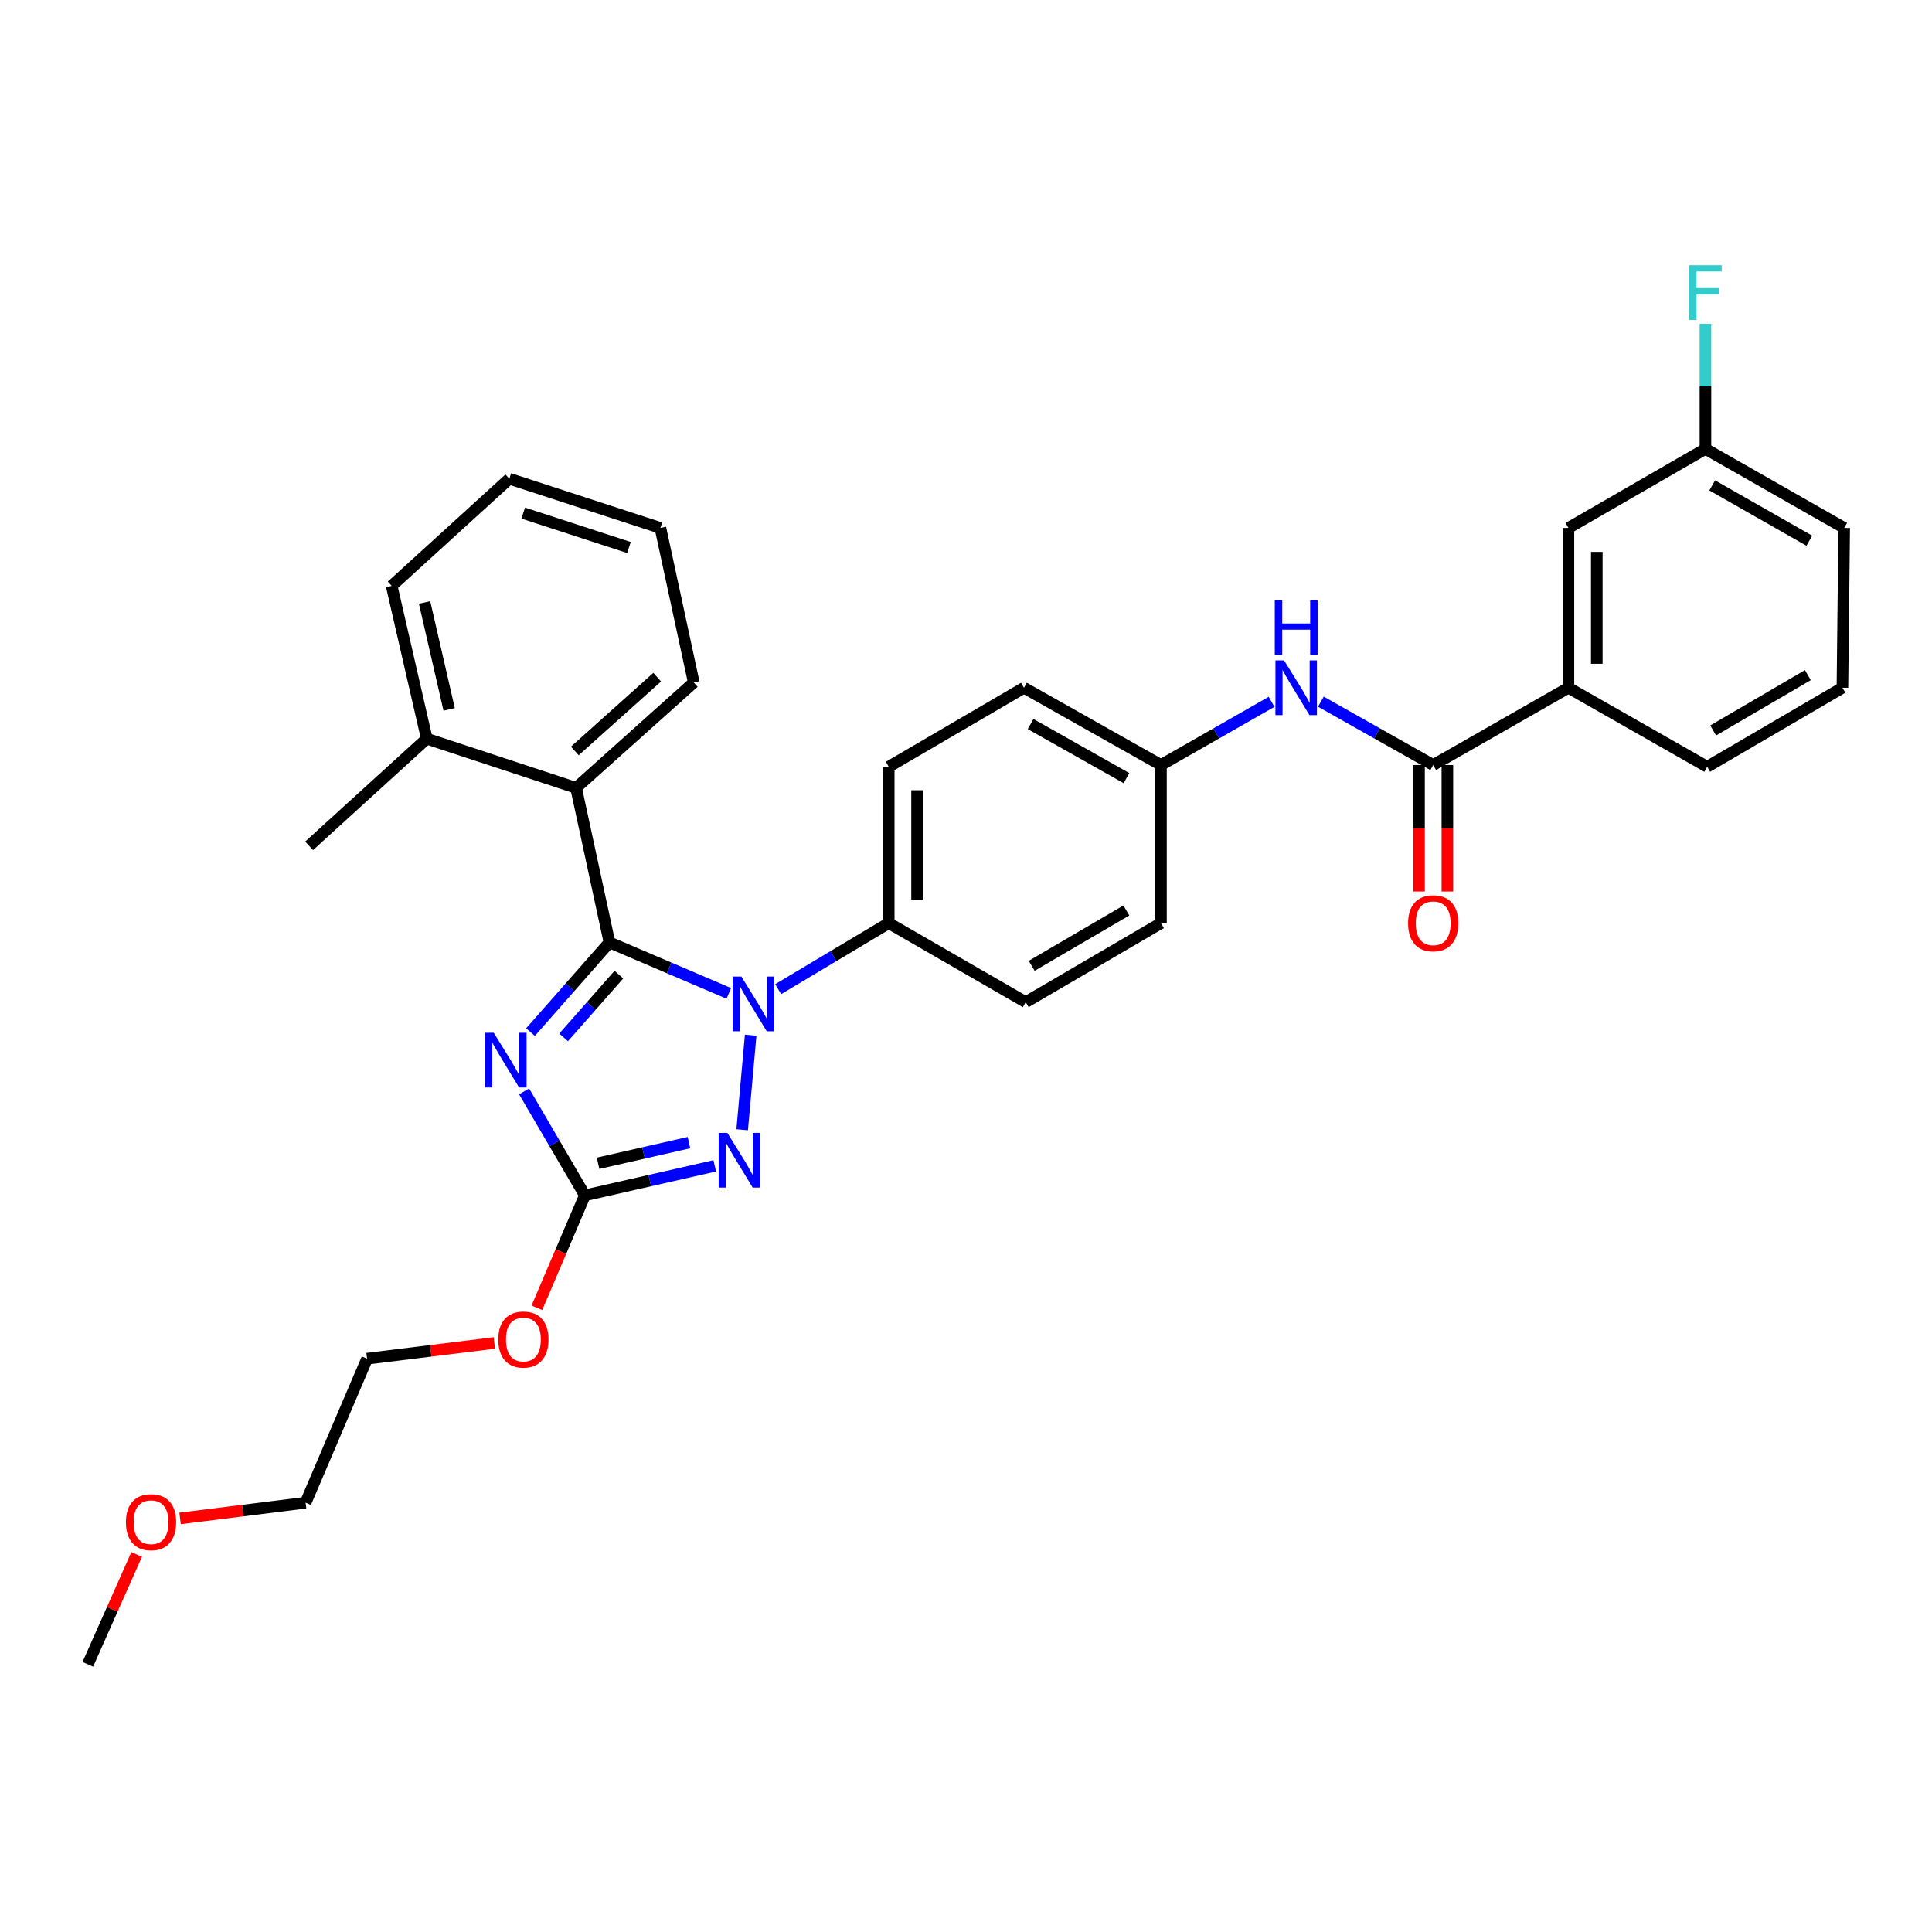<?xml version='1.0' encoding='iso-8859-1'?>
<svg version='1.1' baseProfile='full'
              xmlns='http://www.w3.org/2000/svg'
                      xmlns:rdkit='http://www.rdkit.org/xml'
                      xmlns:xlink='http://www.w3.org/1999/xlink'
                  xml:space='preserve'
width='1000px' height='1000px' viewBox='0 0 1000 1000'>
<!-- END OF HEADER -->
<rect style='opacity:1.0;fill:#FFFFFF;stroke:none' width='1000' height='1000' x='0' y='0'> </rect>
<path class='bond-0' d='M 811.817,355.978 L 811.817,273.257' style='fill:none;fill-rule:evenodd;stroke:#000000;stroke-width:6px;stroke-linecap:butt;stroke-linejoin:miter;stroke-opacity:1' />
<path class='bond-0' d='M 826.492,343.57 L 826.492,285.665' style='fill:none;fill-rule:evenodd;stroke:#000000;stroke-width:6px;stroke-linecap:butt;stroke-linejoin:miter;stroke-opacity:1' />
<path class='bond-1' d='M 811.817,355.978 L 883.638,396.891' style='fill:none;fill-rule:evenodd;stroke:#000000;stroke-width:6px;stroke-linecap:butt;stroke-linejoin:miter;stroke-opacity:1' />
<path class='bond-2' d='M 811.817,355.978 L 741.822,395.978' style='fill:none;fill-rule:evenodd;stroke:#000000;stroke-width:6px;stroke-linecap:butt;stroke-linejoin:miter;stroke-opacity:1' />
<path class='bond-3' d='M 683.681,363.184 L 712.752,379.581' style='fill:none;fill-rule:evenodd;stroke:#0000FF;stroke-width:6px;stroke-linecap:butt;stroke-linejoin:miter;stroke-opacity:1' />
<path class='bond-3' d='M 712.752,379.581 L 741.822,395.978' style='fill:none;fill-rule:evenodd;stroke:#000000;stroke-width:6px;stroke-linecap:butt;stroke-linejoin:miter;stroke-opacity:1' />
<path class='bond-4' d='M 658.151,363.268 L 629.531,379.623' style='fill:none;fill-rule:evenodd;stroke:#0000FF;stroke-width:6px;stroke-linecap:butt;stroke-linejoin:miter;stroke-opacity:1' />
<path class='bond-4' d='M 629.531,379.623 L 600.911,395.978' style='fill:none;fill-rule:evenodd;stroke:#000000;stroke-width:6px;stroke-linecap:butt;stroke-linejoin:miter;stroke-opacity:1' />
<path class='bond-5' d='M 734.484,395.978 L 734.484,428.707' style='fill:none;fill-rule:evenodd;stroke:#000000;stroke-width:6px;stroke-linecap:butt;stroke-linejoin:miter;stroke-opacity:1' />
<path class='bond-5' d='M 734.484,428.707 L 734.484,461.437' style='fill:none;fill-rule:evenodd;stroke:#FF0000;stroke-width:6px;stroke-linecap:butt;stroke-linejoin:miter;stroke-opacity:1' />
<path class='bond-5' d='M 749.16,395.978 L 749.16,428.707' style='fill:none;fill-rule:evenodd;stroke:#000000;stroke-width:6px;stroke-linecap:butt;stroke-linejoin:miter;stroke-opacity:1' />
<path class='bond-5' d='M 749.16,428.707 L 749.16,461.437' style='fill:none;fill-rule:evenodd;stroke:#FF0000;stroke-width:6px;stroke-linecap:butt;stroke-linejoin:miter;stroke-opacity:1' />
<path class='bond-6' d='M 811.817,273.257 L 882.733,232.344' style='fill:none;fill-rule:evenodd;stroke:#000000;stroke-width:6px;stroke-linecap:butt;stroke-linejoin:miter;stroke-opacity:1' />
<path class='bond-7' d='M 388.543,535.811 L 384.144,584.747' style='fill:none;fill-rule:evenodd;stroke:#0000FF;stroke-width:6px;stroke-linecap:butt;stroke-linejoin:miter;stroke-opacity:1' />
<path class='bond-8' d='M 377.232,514.17 L 346.343,500.984' style='fill:none;fill-rule:evenodd;stroke:#0000FF;stroke-width:6px;stroke-linecap:butt;stroke-linejoin:miter;stroke-opacity:1' />
<path class='bond-8' d='M 346.343,500.984 L 315.454,487.798' style='fill:none;fill-rule:evenodd;stroke:#000000;stroke-width:6px;stroke-linecap:butt;stroke-linejoin:miter;stroke-opacity:1' />
<path class='bond-9' d='M 402.776,511.986 L 431.389,494.895' style='fill:none;fill-rule:evenodd;stroke:#0000FF;stroke-width:6px;stroke-linecap:butt;stroke-linejoin:miter;stroke-opacity:1' />
<path class='bond-9' d='M 431.389,494.895 L 460.001,477.803' style='fill:none;fill-rule:evenodd;stroke:#000000;stroke-width:6px;stroke-linecap:butt;stroke-linejoin:miter;stroke-opacity:1' />
<path class='bond-10' d='M 369.934,603.439 L 336.331,611.076' style='fill:none;fill-rule:evenodd;stroke:#0000FF;stroke-width:6px;stroke-linecap:butt;stroke-linejoin:miter;stroke-opacity:1' />
<path class='bond-10' d='M 336.331,611.076 L 302.727,618.713' style='fill:none;fill-rule:evenodd;stroke:#000000;stroke-width:6px;stroke-linecap:butt;stroke-linejoin:miter;stroke-opacity:1' />
<path class='bond-10' d='M 356.601,591.419 L 333.078,596.765' style='fill:none;fill-rule:evenodd;stroke:#0000FF;stroke-width:6px;stroke-linecap:butt;stroke-linejoin:miter;stroke-opacity:1' />
<path class='bond-10' d='M 333.078,596.765 L 309.555,602.111' style='fill:none;fill-rule:evenodd;stroke:#000000;stroke-width:6px;stroke-linecap:butt;stroke-linejoin:miter;stroke-opacity:1' />
<path class='bond-11' d='M 302.727,618.713 L 287.001,591.805' style='fill:none;fill-rule:evenodd;stroke:#000000;stroke-width:6px;stroke-linecap:butt;stroke-linejoin:miter;stroke-opacity:1' />
<path class='bond-11' d='M 287.001,591.805 L 271.275,564.897' style='fill:none;fill-rule:evenodd;stroke:#0000FF;stroke-width:6px;stroke-linecap:butt;stroke-linejoin:miter;stroke-opacity:1' />
<path class='bond-12' d='M 302.727,618.713 L 290.305,647.812' style='fill:none;fill-rule:evenodd;stroke:#000000;stroke-width:6px;stroke-linecap:butt;stroke-linejoin:miter;stroke-opacity:1' />
<path class='bond-12' d='M 290.305,647.812 L 277.883,676.911' style='fill:none;fill-rule:evenodd;stroke:#FF0000;stroke-width:6px;stroke-linecap:butt;stroke-linejoin:miter;stroke-opacity:1' />
<path class='bond-13' d='M 274.583,534.21 L 295.019,511.004' style='fill:none;fill-rule:evenodd;stroke:#0000FF;stroke-width:6px;stroke-linecap:butt;stroke-linejoin:miter;stroke-opacity:1' />
<path class='bond-13' d='M 295.019,511.004 L 315.454,487.798' style='fill:none;fill-rule:evenodd;stroke:#000000;stroke-width:6px;stroke-linecap:butt;stroke-linejoin:miter;stroke-opacity:1' />
<path class='bond-13' d='M 291.728,536.947 L 306.032,520.703' style='fill:none;fill-rule:evenodd;stroke:#0000FF;stroke-width:6px;stroke-linecap:butt;stroke-linejoin:miter;stroke-opacity:1' />
<path class='bond-13' d='M 306.032,520.703 L 320.337,504.459' style='fill:none;fill-rule:evenodd;stroke:#000000;stroke-width:6px;stroke-linecap:butt;stroke-linejoin:miter;stroke-opacity:1' />
<path class='bond-14' d='M 315.454,487.798 L 298.177,407.8' style='fill:none;fill-rule:evenodd;stroke:#000000;stroke-width:6px;stroke-linecap:butt;stroke-linejoin:miter;stroke-opacity:1' />
<path class='bond-15' d='M 255.867,695.115 L 222.934,699.184' style='fill:none;fill-rule:evenodd;stroke:#FF0000;stroke-width:6px;stroke-linecap:butt;stroke-linejoin:miter;stroke-opacity:1' />
<path class='bond-15' d='M 222.934,699.184 L 190.001,703.253' style='fill:none;fill-rule:evenodd;stroke:#000000;stroke-width:6px;stroke-linecap:butt;stroke-linejoin:miter;stroke-opacity:1' />
<path class='bond-16' d='M 600.911,395.978 L 530.004,355.978' style='fill:none;fill-rule:evenodd;stroke:#000000;stroke-width:6px;stroke-linecap:butt;stroke-linejoin:miter;stroke-opacity:1' />
<path class='bond-16' d='M 583.065,402.76 L 533.429,374.76' style='fill:none;fill-rule:evenodd;stroke:#000000;stroke-width:6px;stroke-linecap:butt;stroke-linejoin:miter;stroke-opacity:1' />
<path class='bond-17' d='M 600.911,395.978 L 600.911,477.803' style='fill:none;fill-rule:evenodd;stroke:#000000;stroke-width:6px;stroke-linecap:butt;stroke-linejoin:miter;stroke-opacity:1' />
<path class='bond-18' d='M 298.177,407.8 L 359.089,353.255' style='fill:none;fill-rule:evenodd;stroke:#000000;stroke-width:6px;stroke-linecap:butt;stroke-linejoin:miter;stroke-opacity:1' />
<path class='bond-18' d='M 297.524,388.685 L 340.162,350.504' style='fill:none;fill-rule:evenodd;stroke:#000000;stroke-width:6px;stroke-linecap:butt;stroke-linejoin:miter;stroke-opacity:1' />
<path class='bond-19' d='M 298.177,407.8 L 220.91,382.346' style='fill:none;fill-rule:evenodd;stroke:#000000;stroke-width:6px;stroke-linecap:butt;stroke-linejoin:miter;stroke-opacity:1' />
<path class='bond-20' d='M 359.089,353.255 L 341.821,273.257' style='fill:none;fill-rule:evenodd;stroke:#000000;stroke-width:6px;stroke-linecap:butt;stroke-linejoin:miter;stroke-opacity:1' />
<path class='bond-21' d='M 220.91,382.346 L 202.729,303.252' style='fill:none;fill-rule:evenodd;stroke:#000000;stroke-width:6px;stroke-linecap:butt;stroke-linejoin:miter;stroke-opacity:1' />
<path class='bond-21' d='M 232.485,367.194 L 219.758,311.828' style='fill:none;fill-rule:evenodd;stroke:#000000;stroke-width:6px;stroke-linecap:butt;stroke-linejoin:miter;stroke-opacity:1' />
<path class='bond-22' d='M 220.91,382.346 L 159.998,437.803' style='fill:none;fill-rule:evenodd;stroke:#000000;stroke-width:6px;stroke-linecap:butt;stroke-linejoin:miter;stroke-opacity:1' />
<path class='bond-23' d='M 93.197,785.925 L 125.688,781.865' style='fill:none;fill-rule:evenodd;stroke:#FF0000;stroke-width:6px;stroke-linecap:butt;stroke-linejoin:miter;stroke-opacity:1' />
<path class='bond-23' d='M 125.688,781.865 L 158.18,777.805' style='fill:none;fill-rule:evenodd;stroke:#000000;stroke-width:6px;stroke-linecap:butt;stroke-linejoin:miter;stroke-opacity:1' />
<path class='bond-24' d='M 70.726,804.576 L 58.09,833.008' style='fill:none;fill-rule:evenodd;stroke:#FF0000;stroke-width:6px;stroke-linecap:butt;stroke-linejoin:miter;stroke-opacity:1' />
<path class='bond-24' d='M 58.09,833.008 L 45.455,861.44' style='fill:none;fill-rule:evenodd;stroke:#000000;stroke-width:6px;stroke-linecap:butt;stroke-linejoin:miter;stroke-opacity:1' />
<path class='bond-25' d='M 341.821,273.257 L 263.632,247.794' style='fill:none;fill-rule:evenodd;stroke:#000000;stroke-width:6px;stroke-linecap:butt;stroke-linejoin:miter;stroke-opacity:1' />
<path class='bond-25' d='M 325.548,283.392 L 270.816,265.568' style='fill:none;fill-rule:evenodd;stroke:#000000;stroke-width:6px;stroke-linecap:butt;stroke-linejoin:miter;stroke-opacity:1' />
<path class='bond-26' d='M 190.001,703.253 L 158.18,777.805' style='fill:none;fill-rule:evenodd;stroke:#000000;stroke-width:6px;stroke-linecap:butt;stroke-linejoin:miter;stroke-opacity:1' />
<path class='bond-27' d='M 202.729,303.252 L 263.632,247.794' style='fill:none;fill-rule:evenodd;stroke:#000000;stroke-width:6px;stroke-linecap:butt;stroke-linejoin:miter;stroke-opacity:1' />
<path class='bond-28' d='M 530.004,355.978 L 460.001,396.891' style='fill:none;fill-rule:evenodd;stroke:#000000;stroke-width:6px;stroke-linecap:butt;stroke-linejoin:miter;stroke-opacity:1' />
<path class='bond-29' d='M 600.911,477.803 L 530.909,518.707' style='fill:none;fill-rule:evenodd;stroke:#000000;stroke-width:6px;stroke-linecap:butt;stroke-linejoin:miter;stroke-opacity:1' />
<path class='bond-29' d='M 583.007,471.267 L 534.005,499.9' style='fill:none;fill-rule:evenodd;stroke:#000000;stroke-width:6px;stroke-linecap:butt;stroke-linejoin:miter;stroke-opacity:1' />
<path class='bond-30' d='M 460.001,477.803 L 530.909,518.707' style='fill:none;fill-rule:evenodd;stroke:#000000;stroke-width:6px;stroke-linecap:butt;stroke-linejoin:miter;stroke-opacity:1' />
<path class='bond-31' d='M 460.001,477.803 L 460.001,396.891' style='fill:none;fill-rule:evenodd;stroke:#000000;stroke-width:6px;stroke-linecap:butt;stroke-linejoin:miter;stroke-opacity:1' />
<path class='bond-31' d='M 474.676,465.666 L 474.676,409.028' style='fill:none;fill-rule:evenodd;stroke:#000000;stroke-width:6px;stroke-linecap:butt;stroke-linejoin:miter;stroke-opacity:1' />
<path class='bond-32' d='M 882.733,232.344 L 882.733,199.98' style='fill:none;fill-rule:evenodd;stroke:#000000;stroke-width:6px;stroke-linecap:butt;stroke-linejoin:miter;stroke-opacity:1' />
<path class='bond-32' d='M 882.733,199.98 L 882.733,167.615' style='fill:none;fill-rule:evenodd;stroke:#33CCCC;stroke-width:6px;stroke-linecap:butt;stroke-linejoin:miter;stroke-opacity:1' />
<path class='bond-33' d='M 882.733,232.344 L 954.545,273.257' style='fill:none;fill-rule:evenodd;stroke:#000000;stroke-width:6px;stroke-linecap:butt;stroke-linejoin:miter;stroke-opacity:1' />
<path class='bond-33' d='M 886.24,251.233 L 936.509,279.871' style='fill:none;fill-rule:evenodd;stroke:#000000;stroke-width:6px;stroke-linecap:butt;stroke-linejoin:miter;stroke-opacity:1' />
<path class='bond-34' d='M 883.638,396.891 L 953.64,355.978' style='fill:none;fill-rule:evenodd;stroke:#000000;stroke-width:6px;stroke-linecap:butt;stroke-linejoin:miter;stroke-opacity:1' />
<path class='bond-34' d='M 886.733,378.084 L 935.735,349.445' style='fill:none;fill-rule:evenodd;stroke:#000000;stroke-width:6px;stroke-linecap:butt;stroke-linejoin:miter;stroke-opacity:1' />
<path class='bond-35' d='M 953.64,355.978 L 954.545,273.257' style='fill:none;fill-rule:evenodd;stroke:#000000;stroke-width:6px;stroke-linecap:butt;stroke-linejoin:miter;stroke-opacity:1' />
<path  class='atom-1' d='M 664.646 341.818
L 673.926 356.818
Q 674.846 358.298, 676.326 360.978
Q 677.806 363.658, 677.886 363.818
L 677.886 341.818
L 681.646 341.818
L 681.646 370.138
L 677.766 370.138
L 667.806 353.738
Q 666.646 351.818, 665.406 349.618
Q 664.206 347.418, 663.846 346.738
L 663.846 370.138
L 660.166 370.138
L 660.166 341.818
L 664.646 341.818
' fill='#0000FF'/>
<path  class='atom-1' d='M 659.826 310.666
L 663.666 310.666
L 663.666 322.706
L 678.146 322.706
L 678.146 310.666
L 681.986 310.666
L 681.986 338.986
L 678.146 338.986
L 678.146 325.906
L 663.666 325.906
L 663.666 338.986
L 659.826 338.986
L 659.826 310.666
' fill='#0000FF'/>
<path  class='atom-3' d='M 728.822 477.883
Q 728.822 471.083, 732.182 467.283
Q 735.542 463.483, 741.822 463.483
Q 748.102 463.483, 751.462 467.283
Q 754.822 471.083, 754.822 477.883
Q 754.822 484.763, 751.422 488.683
Q 748.022 492.563, 741.822 492.563
Q 735.582 492.563, 732.182 488.683
Q 728.822 484.803, 728.822 477.883
M 741.822 489.363
Q 746.142 489.363, 748.462 486.483
Q 750.822 483.563, 750.822 477.883
Q 750.822 472.323, 748.462 469.523
Q 746.142 466.683, 741.822 466.683
Q 737.502 466.683, 735.142 469.483
Q 732.822 472.283, 732.822 477.883
Q 732.822 483.603, 735.142 486.483
Q 737.502 489.363, 741.822 489.363
' fill='#FF0000'/>
<path  class='atom-5' d='M 383.738 505.46
L 393.018 520.46
Q 393.938 521.94, 395.418 524.62
Q 396.898 527.3, 396.978 527.46
L 396.978 505.46
L 400.738 505.46
L 400.738 533.78
L 396.858 533.78
L 386.898 517.38
Q 385.738 515.46, 384.498 513.26
Q 383.298 511.06, 382.938 510.38
L 382.938 533.78
L 379.258 533.78
L 379.258 505.46
L 383.738 505.46
' fill='#0000FF'/>
<path  class='atom-6' d='M 376.465 586.372
L 385.745 601.372
Q 386.665 602.852, 388.145 605.532
Q 389.625 608.212, 389.705 608.372
L 389.705 586.372
L 393.465 586.372
L 393.465 614.692
L 389.585 614.692
L 379.625 598.292
Q 378.465 596.372, 377.225 594.172
Q 376.025 591.972, 375.665 591.292
L 375.665 614.692
L 371.985 614.692
L 371.985 586.372
L 376.465 586.372
' fill='#0000FF'/>
<path  class='atom-8' d='M 255.554 534.55
L 264.834 549.55
Q 265.754 551.03, 267.234 553.71
Q 268.714 556.39, 268.794 556.55
L 268.794 534.55
L 272.554 534.55
L 272.554 562.87
L 268.674 562.87
L 258.714 546.47
Q 257.554 544.55, 256.314 542.35
Q 255.114 540.15, 254.754 539.47
L 254.754 562.87
L 251.074 562.87
L 251.074 534.55
L 255.554 534.55
' fill='#0000FF'/>
<path  class='atom-10' d='M 257.905 693.337
Q 257.905 686.537, 261.265 682.737
Q 264.625 678.937, 270.905 678.937
Q 277.185 678.937, 280.545 682.737
Q 283.905 686.537, 283.905 693.337
Q 283.905 700.217, 280.505 704.137
Q 277.105 708.017, 270.905 708.017
Q 264.665 708.017, 261.265 704.137
Q 257.905 700.257, 257.905 693.337
M 270.905 704.817
Q 275.225 704.817, 277.545 701.937
Q 279.905 699.017, 279.905 693.337
Q 279.905 687.777, 277.545 684.977
Q 275.225 682.137, 270.905 682.137
Q 266.585 682.137, 264.225 684.937
Q 261.905 687.737, 261.905 693.337
Q 261.905 699.057, 264.225 701.937
Q 266.585 704.817, 270.905 704.817
' fill='#FF0000'/>
<path  class='atom-15' d='M 65.181 787.881
Q 65.181 781.081, 68.541 777.281
Q 71.901 773.481, 78.181 773.481
Q 84.461 773.481, 87.821 777.281
Q 91.181 781.081, 91.181 787.881
Q 91.181 794.761, 87.781 798.681
Q 84.381 802.561, 78.181 802.561
Q 71.941 802.561, 68.541 798.681
Q 65.181 794.801, 65.181 787.881
M 78.181 799.361
Q 82.501 799.361, 84.821 796.481
Q 87.181 793.561, 87.181 787.881
Q 87.181 782.321, 84.821 779.521
Q 82.501 776.681, 78.181 776.681
Q 73.861 776.681, 71.501 779.481
Q 69.181 782.281, 69.181 787.881
Q 69.181 793.601, 71.501 796.481
Q 73.861 799.361, 78.181 799.361
' fill='#FF0000'/>
<path  class='atom-29' d='M 874.313 137.273
L 891.153 137.273
L 891.153 140.513
L 878.113 140.513
L 878.113 149.113
L 889.713 149.113
L 889.713 152.393
L 878.113 152.393
L 878.113 165.593
L 874.313 165.593
L 874.313 137.273
' fill='#33CCCC'/>
</svg>
